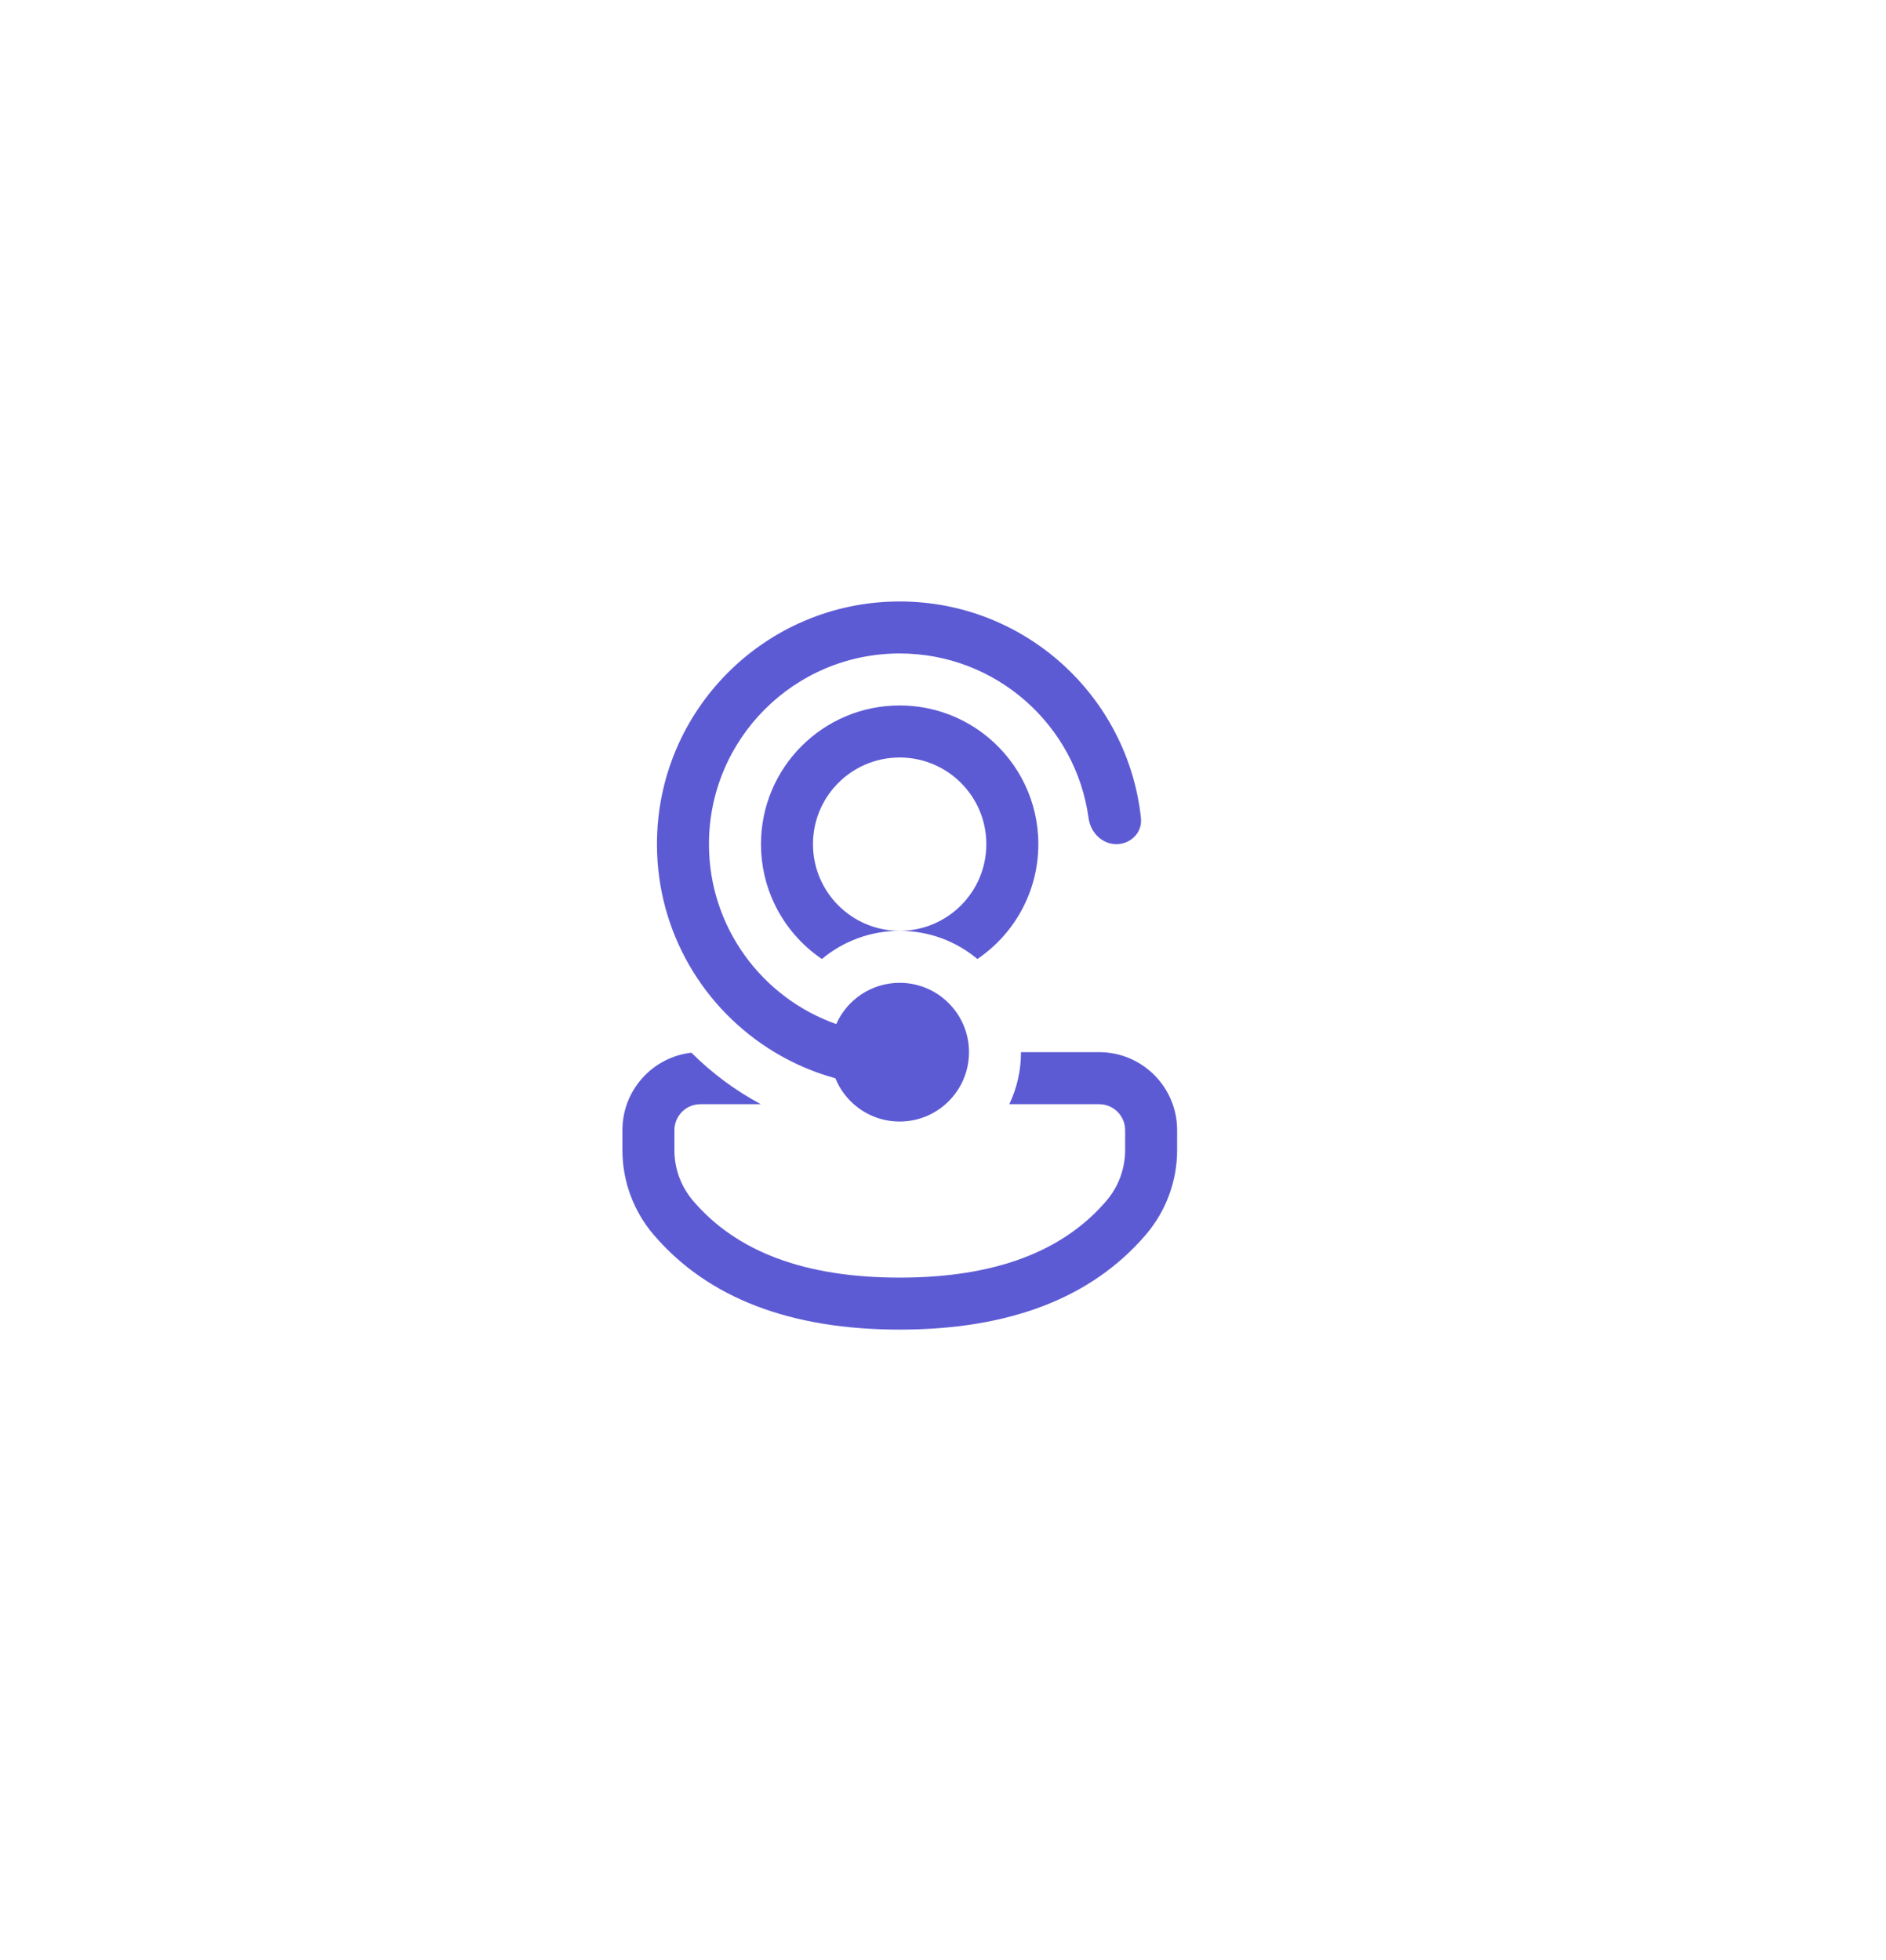 <svg width="51" height="53" viewBox="0 0 51 53" fill="none" xmlns="http://www.w3.org/2000/svg">
<path d="M22.598 29.177C22.595 29.17 22.592 29.163 22.59 29.157C22.462 29.122 22.337 29.083 22.212 29.041C22.209 29.04 22.206 29.039 22.203 29.038C21.761 28.886 21.34 28.689 20.945 28.451C19.04 27.303 17.765 25.214 17.765 22.826C17.765 19.202 20.703 16.264 24.328 16.264C27.715 16.264 30.503 18.83 30.853 22.124C30.894 22.511 30.576 22.826 30.187 22.826C29.799 22.826 29.489 22.51 29.437 22.125C29.095 19.609 26.938 17.67 24.328 17.67C21.48 17.67 19.171 19.979 19.171 22.826C19.171 25.073 20.608 26.984 22.613 27.691C22.905 27.034 23.563 26.576 24.328 26.576C25.363 26.576 26.203 27.416 26.203 28.451C26.203 29.012 25.957 29.514 25.568 29.858C25.237 30.15 24.803 30.327 24.328 30.327C23.836 30.327 23.389 30.138 23.055 29.828C22.859 29.648 22.702 29.426 22.598 29.177ZM20.575 29.858C19.881 29.487 19.249 29.016 18.697 28.465C17.647 28.585 16.831 29.477 16.831 30.56V31.102C16.831 31.939 17.13 32.748 17.673 33.385C19.142 35.104 21.379 35.953 24.328 35.953C27.277 35.953 29.515 35.105 30.986 33.386C31.531 32.748 31.831 31.938 31.831 31.099V30.56C31.831 29.395 30.887 28.451 29.723 28.451H27.609C27.609 28.955 27.496 29.432 27.293 29.858H29.723C30.11 29.858 30.425 30.172 30.425 30.56V31.099C30.425 31.602 30.245 32.089 29.918 32.471C28.74 33.847 26.895 34.547 24.328 34.547C21.761 34.547 19.918 33.847 18.743 32.471C18.416 32.089 18.237 31.604 18.237 31.102V30.56C18.237 30.172 18.552 29.858 18.939 29.858H20.575ZM20.578 22.826C20.578 20.755 22.256 19.076 24.328 19.076C25.244 19.076 26.084 19.405 26.736 19.952C27.556 20.64 28.078 21.672 28.078 22.826C28.078 24.118 27.424 25.258 26.43 25.932C25.861 25.456 25.128 25.17 24.328 25.17C25.622 25.17 26.672 24.121 26.672 22.826C26.672 21.532 25.622 20.483 24.328 20.483C23.033 20.483 21.984 21.532 21.984 22.826C21.984 24.121 23.033 25.17 24.328 25.17C23.527 25.17 22.794 25.457 22.225 25.932C21.671 25.556 21.222 25.035 20.934 24.424C20.705 23.939 20.578 23.398 20.578 22.826Z" fill="#5D5BD4"/>
</svg>
